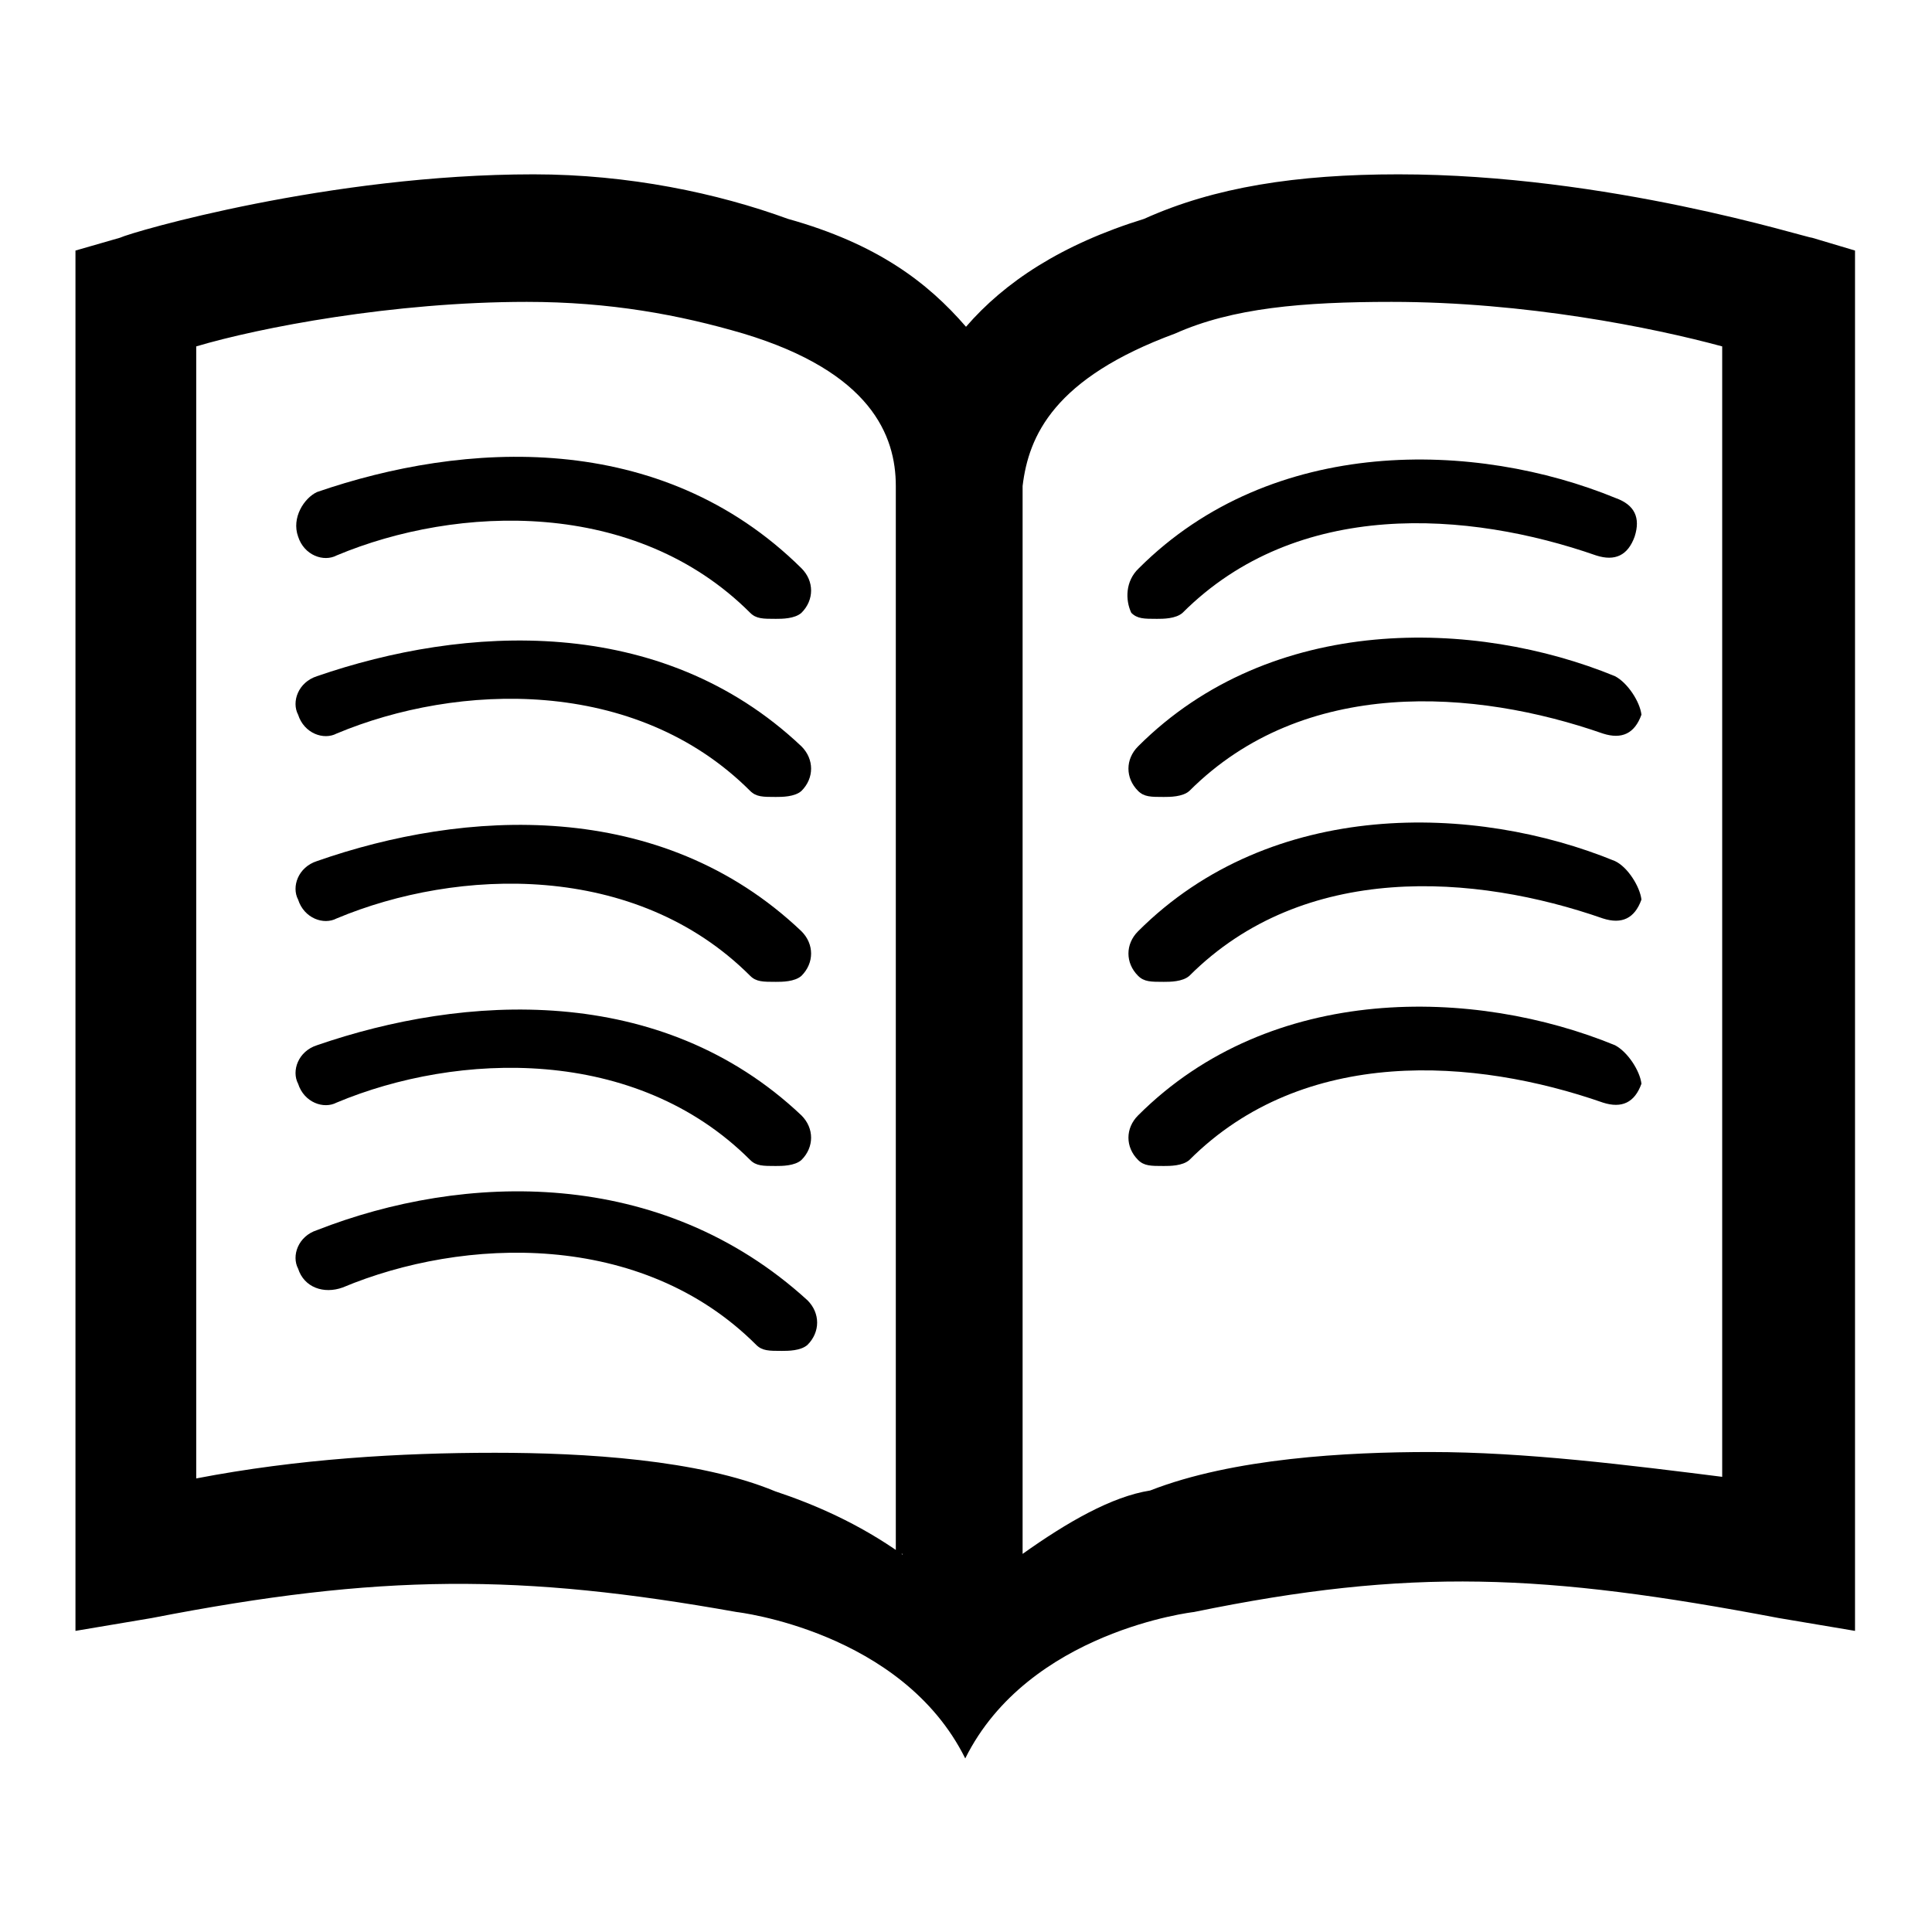 <?xml version="1.0" encoding="utf-8"?>
<!-- Svg Vector Icons : http://www.onlinewebfonts.com/icon -->
<!DOCTYPE svg PUBLIC "-//W3C//DTD SVG 1.1//EN" "http://www.w3.org/Graphics/SVG/1.1/DTD/svg11.dtd">
<svg version="1.1" xmlns="http://www.w3.org/2000/svg" xmlns:xlink="http://www.w3.org/1999/xlink" x="0px" y="0px" viewBox="0 0 256 256" enable-background="new 0 0 256 256" xml:space="preserve">
<g><g><path fill="#000000" d="M240.1,31.5c-0.8,0-27-8.4-54.8-8.4c-13.5,0-24.4,1.7-33.7,5.9c-11,3.4-18.5,8.4-23.6,14.3c-5.1-5.9-11.8-11-23.6-14.3c-9.3-3.4-21.1-5.9-33.7-5.9c-27,0-53.1,7.6-54.8,8.4L10,33.2v182.9l10.1-1.7c30.3-5.9,48.9-5.9,77.5-0.8c0,0,21.9,2.5,30.3,19.4c8.4-16.9,30.3-19.4,30.3-19.4c28.7-5.9,46.4-5.1,77.5,0.8l10.1,1.7V33.2L240.1,31.5z M119.6,206c-5.9-4.2-11.8-6.7-16.9-8.4c-10.1-4.2-25.3-5.1-37.1-5.1c-12.6,0-26.1,0.8-39.6,3.4v-150c8.4-2.5,26.1-5.9,43.8-5.9c11,0,20.2,1.7,28.7,4.2c16.9,5.1,20.2,13.5,20.2,20.2c0,0.8,0,1.7,0,2.5v132.3v0.8v5.9H119.6z M229.1,195.8c-13.5-1.7-27-3.4-39.6-3.4c-11,0-26.1,0.8-37.1,5.1c-5.1,0.8-11,4.2-16.9,8.4v-5.9v-0.8V66.9c0-0.8,0-1.7,0-2.5c0.8-6.7,4.2-14.3,20.2-20.2c7.6-3.4,16.9-4.2,28.7-4.2c17.7,0,34.6,3.4,43.8,5.9v150H229.1z"/><path fill="#000000" d="M42,65.2c-1.7,0.8-3.4,3.4-2.5,5.9c0.8,2.5,3.4,3.4,5.1,2.5c16-6.7,39.6-7.6,54.8,7.6c0.8,0.8,1.7,0.8,3.4,0.8c0.8,0,2.5,0,3.4-0.8c1.7-1.7,1.7-4.2,0-5.9C87.5,56.8,61.4,58.5,42,65.2z"/><path fill="#000000" d="M42,89.6c-2.5,0.8-3.4,3.4-2.5,5.1c0.8,2.5,3.4,3.4,5.1,2.5c16-6.7,39.6-7.6,54.8,7.6c0.8,0.8,1.7,0.8,3.4,0.8c0.8,0,2.5,0,3.4-0.8c1.7-1.7,1.7-4.2,0-5.9C87.5,81.2,61.4,82.9,42,89.6z"/><path fill="#000000" d="M42,114.1c-2.5,0.8-3.4,3.4-2.5,5.1c0.8,2.5,3.4,3.4,5.1,2.5c16-6.7,39.6-7.6,54.8,7.6c0.8,0.8,1.7,0.8,3.4,0.8c0.8,0,2.5,0,3.4-0.8c1.7-1.7,1.7-4.2,0-5.9C87.5,105.6,61.4,107.3,42,114.1z"/><path fill="#000000" d="M42,138.5c-2.5,0.8-3.4,3.4-2.5,5.1c0.8,2.5,3.4,3.4,5.1,2.5c16-6.7,39.6-7.6,54.8,7.6c0.8,0.8,1.7,0.8,3.4,0.8c0.8,0,2.5,0,3.4-0.8c1.7-1.7,1.7-4.2,0-5.9C87.5,130.1,61.4,131.8,42,138.5z"/><path fill="#000000" d="M42,163c-2.5,0.8-3.4,3.4-2.5,5.1c0.8,2.5,3.4,3.4,5.9,2.5c16-6.7,39.6-7.6,54.8,7.6c0.8,0.8,1.7,0.8,3.4,0.8c0.8,0,2.5,0,3.4-0.8c1.7-1.7,1.7-4.2,0-5.9C87.5,154.5,61.4,155.4,42,163z"/><path fill="#000000" d="M149.9,81.2c0.8,0.8,1.7,0.8,3.4,0.8c0.8,0,2.5,0,3.4-0.8c15.2-15.2,37.9-13.5,54.8-7.6c2.5,0.8,4.2,0,5.1-2.5c0.8-2.5,0-4.2-2.5-5.1c-18.5-7.6-45.5-8.4-63.2,9.3C149.1,77,149.1,79.5,149.9,81.2z"/><path fill="#000000" d="M214,89.6c-18.5-7.6-45.5-8.4-63.2,9.3c-1.7,1.7-1.7,4.2,0,5.9c0.8,0.8,1.7,0.8,3.4,0.8c0.8,0,2.5,0,3.4-0.8c15.2-15.2,37.9-13.5,54.8-7.6c2.5,0.8,4.2,0,5.1-2.5C217.3,93,215.7,90.5,214,89.6z"/><path fill="#000000" d="M214,114.1c-18.5-7.6-45.5-8.4-63.2,9.3c-1.7,1.7-1.7,4.2,0,5.9c0.8,0.8,1.7,0.8,3.4,0.8c0.8,0,2.5,0,3.4-0.8c15.2-15.2,37.9-13.5,54.8-7.6c2.5,0.8,4.2,0,5.1-2.5C217.3,117.5,215.7,114.9,214,114.1z"/><path fill="#000000" d="M214,138.5c-18.5-7.6-45.5-8.4-63.2,9.3c-1.7,1.7-1.7,4.2,0,5.9c0.8,0.8,1.7,0.8,3.4,0.8c0.8,0,2.5,0,3.4-0.8c15.2-15.2,37.9-13.5,54.8-7.6c2.5,0.8,4.2,0,5.1-2.5C217.3,141.9,215.7,139.4,214,138.5z"/></g></g>
</svg>